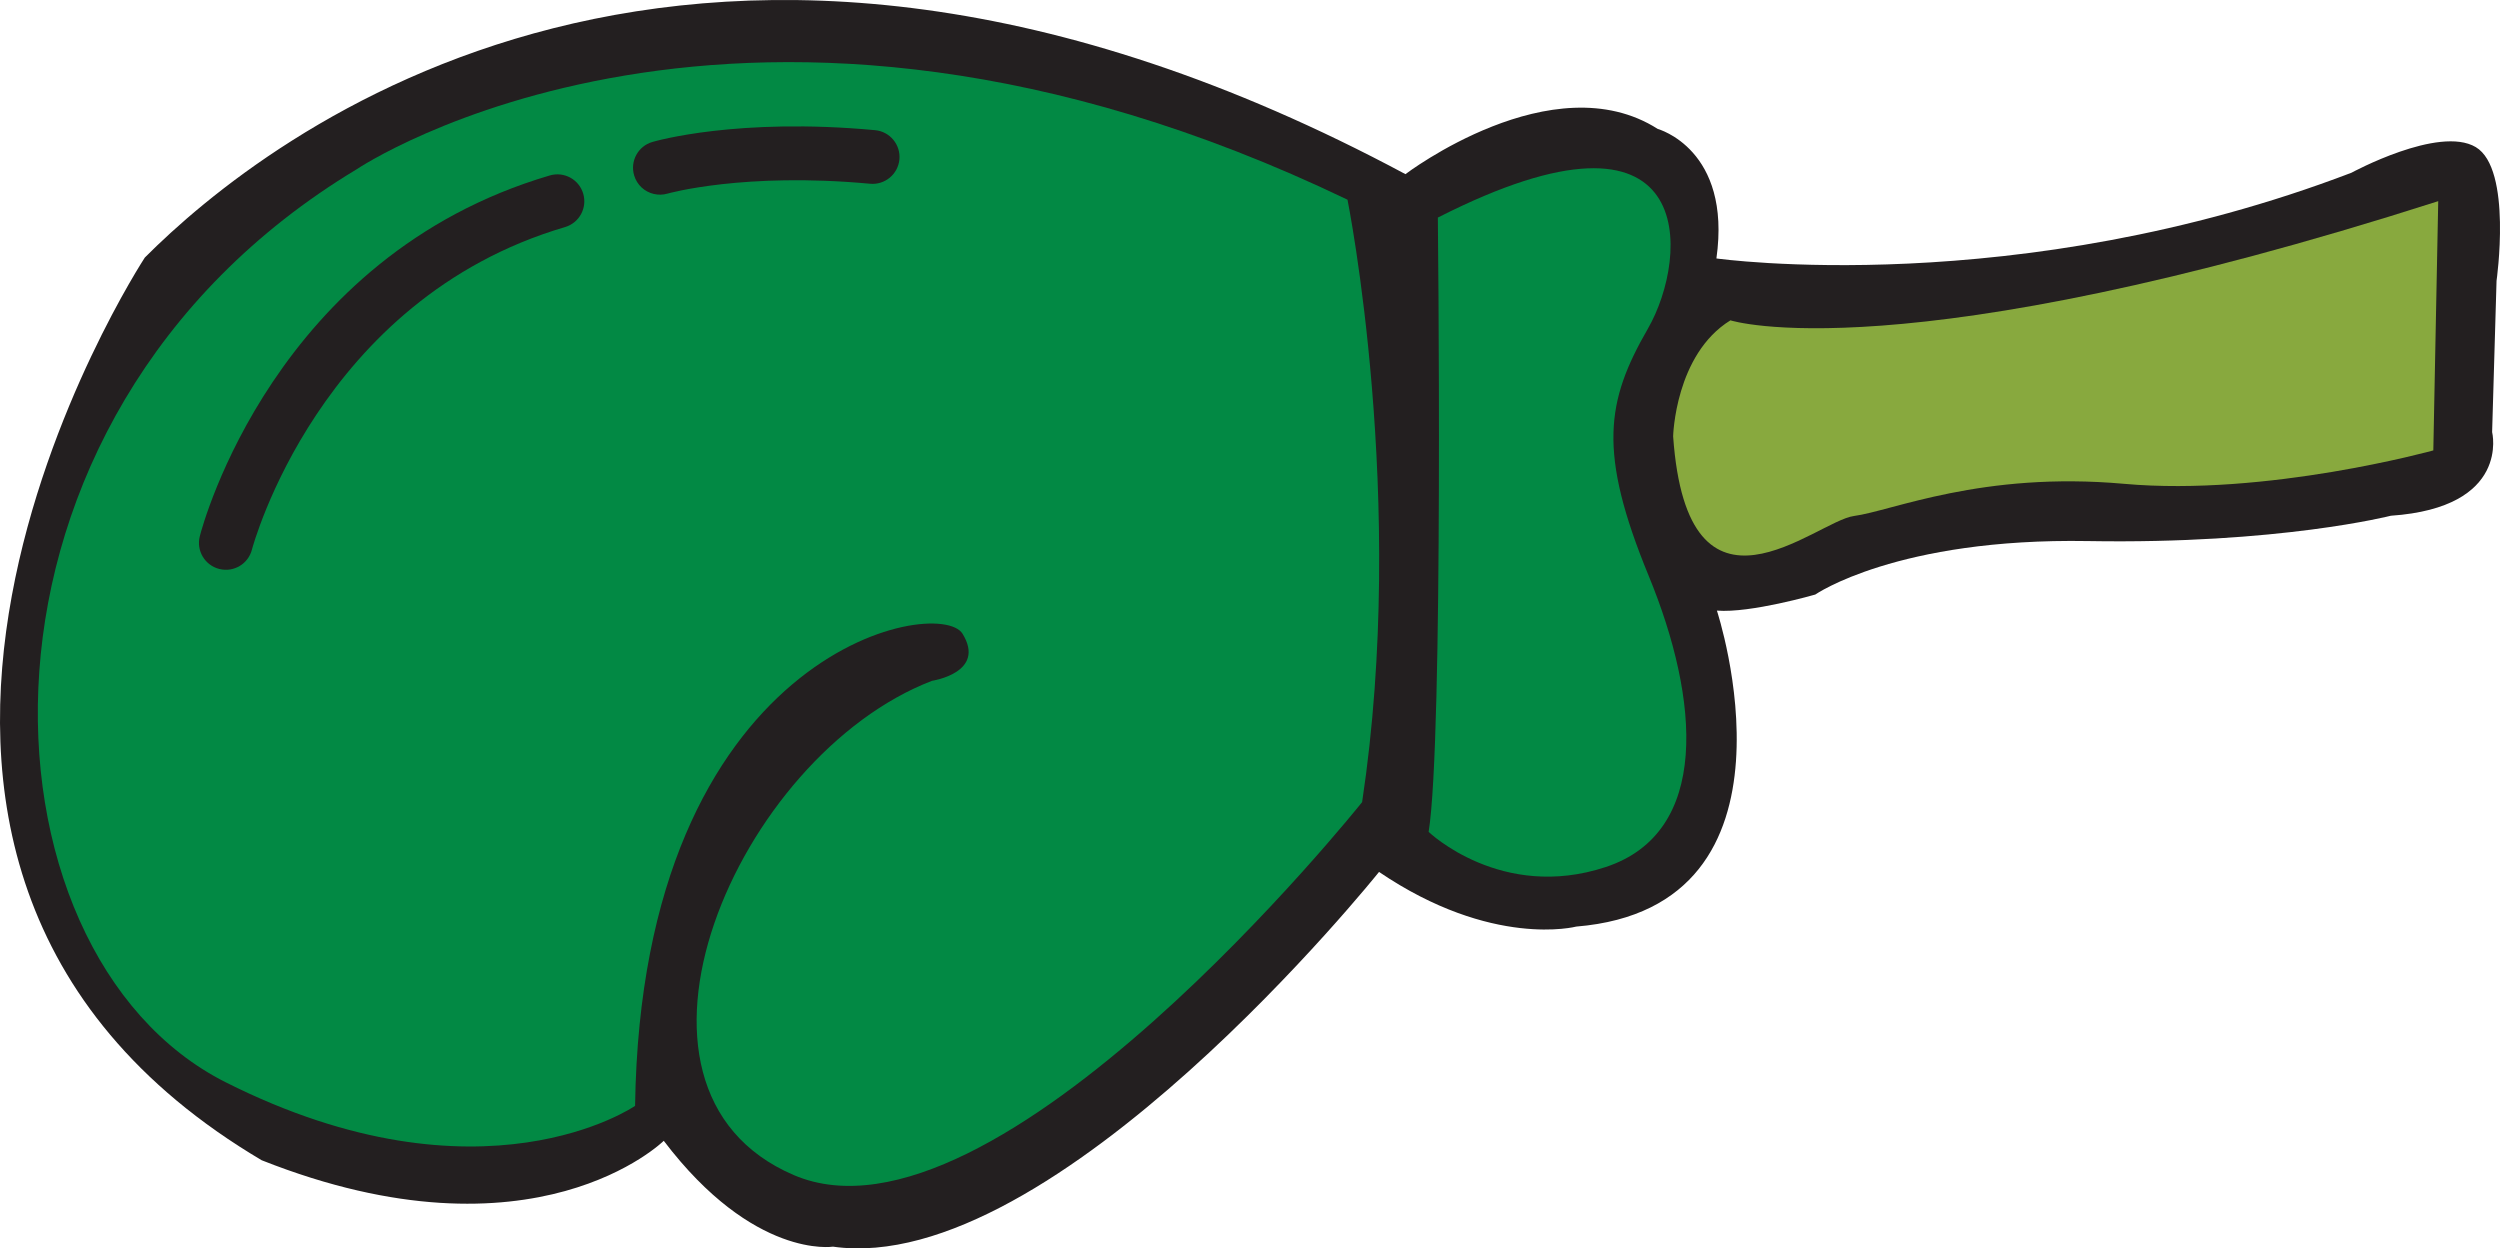 <?xml version="1.0" encoding="UTF-8"?><svg id="Layer_2" xmlns="http://www.w3.org/2000/svg" viewBox="0 0 463.8 231.6"><defs><style>.cls-1{fill:#88a93e;}.cls-1,.cls-2,.cls-3{stroke-width:0px;}.cls-2{fill:#231f20;}.cls-3{fill:#028944;}</style></defs><g id="Layer_1-2"><path class="cls-2" d="m48.6,215.27c50.59,20.02,74.54-3.63,74.54-3.63,16.71,22,31.4,19.64,31.4,19.64,41.01,5.84,101.3-69.52,101.3-69.52,20.99,14.24,36.58,10.14,36.58,10.14,44.23-3.63,26.1-58.62,26.1-58.62,6.22.5,18.25-2.98,18.25-2.98,0,0,15.17-10.53,50.6-9.92,35.43.61,56.18-4.7,56.18-4.7,22.29-1.53,18.79-15.52,18.79-15.52l.82-28.07s2.97-20.74-3.86-24.8c-6.83-4.06-23.06,4.76-23.06,4.76-62.17,23.74-117.81,15.9-117.81,15.9,2.86-20.28-10.87-24.02-10.87-24.02-19.47-12.42-46.82,8.38-46.82,8.38C128.88-38.29,49.03,25.55,26.87,47.78c0,0-73.04,111.44,21.73,167.5Z"/><path class="cls-3" d="m249.99,37.05s11.17,55.61,2.71,111.76c0,0-67.99,85.23-105.44,69.19-37.45-16.04-10.44-77.85,25.66-91.7,0,0,10.1-1.5,5.65-8.73-4.46-7.23-59.54,3.09-60.75,87.59,0,0-28.37,19.58-75.96-4.38C-5.73,176.8-10.82,77.8,66.14,31.42c0,0,71.57-48.31,183.85,5.63Z"/><path class="cls-3" d="m266.75,40.37s1.08,96.75-1.71,113.96c0,0,13.5,12.95,32.89,6.51,19.4-6.44,17.42-30.95,7.94-54-9.48-23.04-7.9-32.41-.16-45.85,7.74-13.43,9.81-45.43-38.97-20.62Z"/><path class="cls-1" d="m451.43,83.56s-30.95,8.57-57.35,6.2c-26.4-2.37-43.11,5.04-50.15,5.97-7.04.93-30.85,23.22-33.53-14.78,0,0,.36-15.19,10.63-21.52,0,0,31.09,9.98,131.31-22.11l-.91,46.24Z"/><path class="cls-2" d="m40.75,105.57s-.06-.01-.09-.02c-2.67-.69-4.28-3.41-3.59-6.08.54-2.11,13.9-51.91,64.93-66.92,2.64-.78,5.42.73,6.2,3.38.78,2.64-.73,5.42-3.38,6.2-45.65,13.43-57.96,59.37-58.08,59.83-.68,2.64-3.34,4.24-5.98,3.61Z"/><path class="cls-2" d="m121.28,35.98c-1.69-.4-3.12-1.67-3.64-3.46-.77-2.64.74-5.41,3.38-6.18.64-.19,15.88-4.56,41.33-2.19,2.74.25,4.76,2.69,4.51,5.43-.26,2.74-2.69,4.76-5.43,4.51-23.37-2.18-37.46,1.79-37.6,1.83-.86.25-1.73.25-2.54.06Z"/></g></svg>